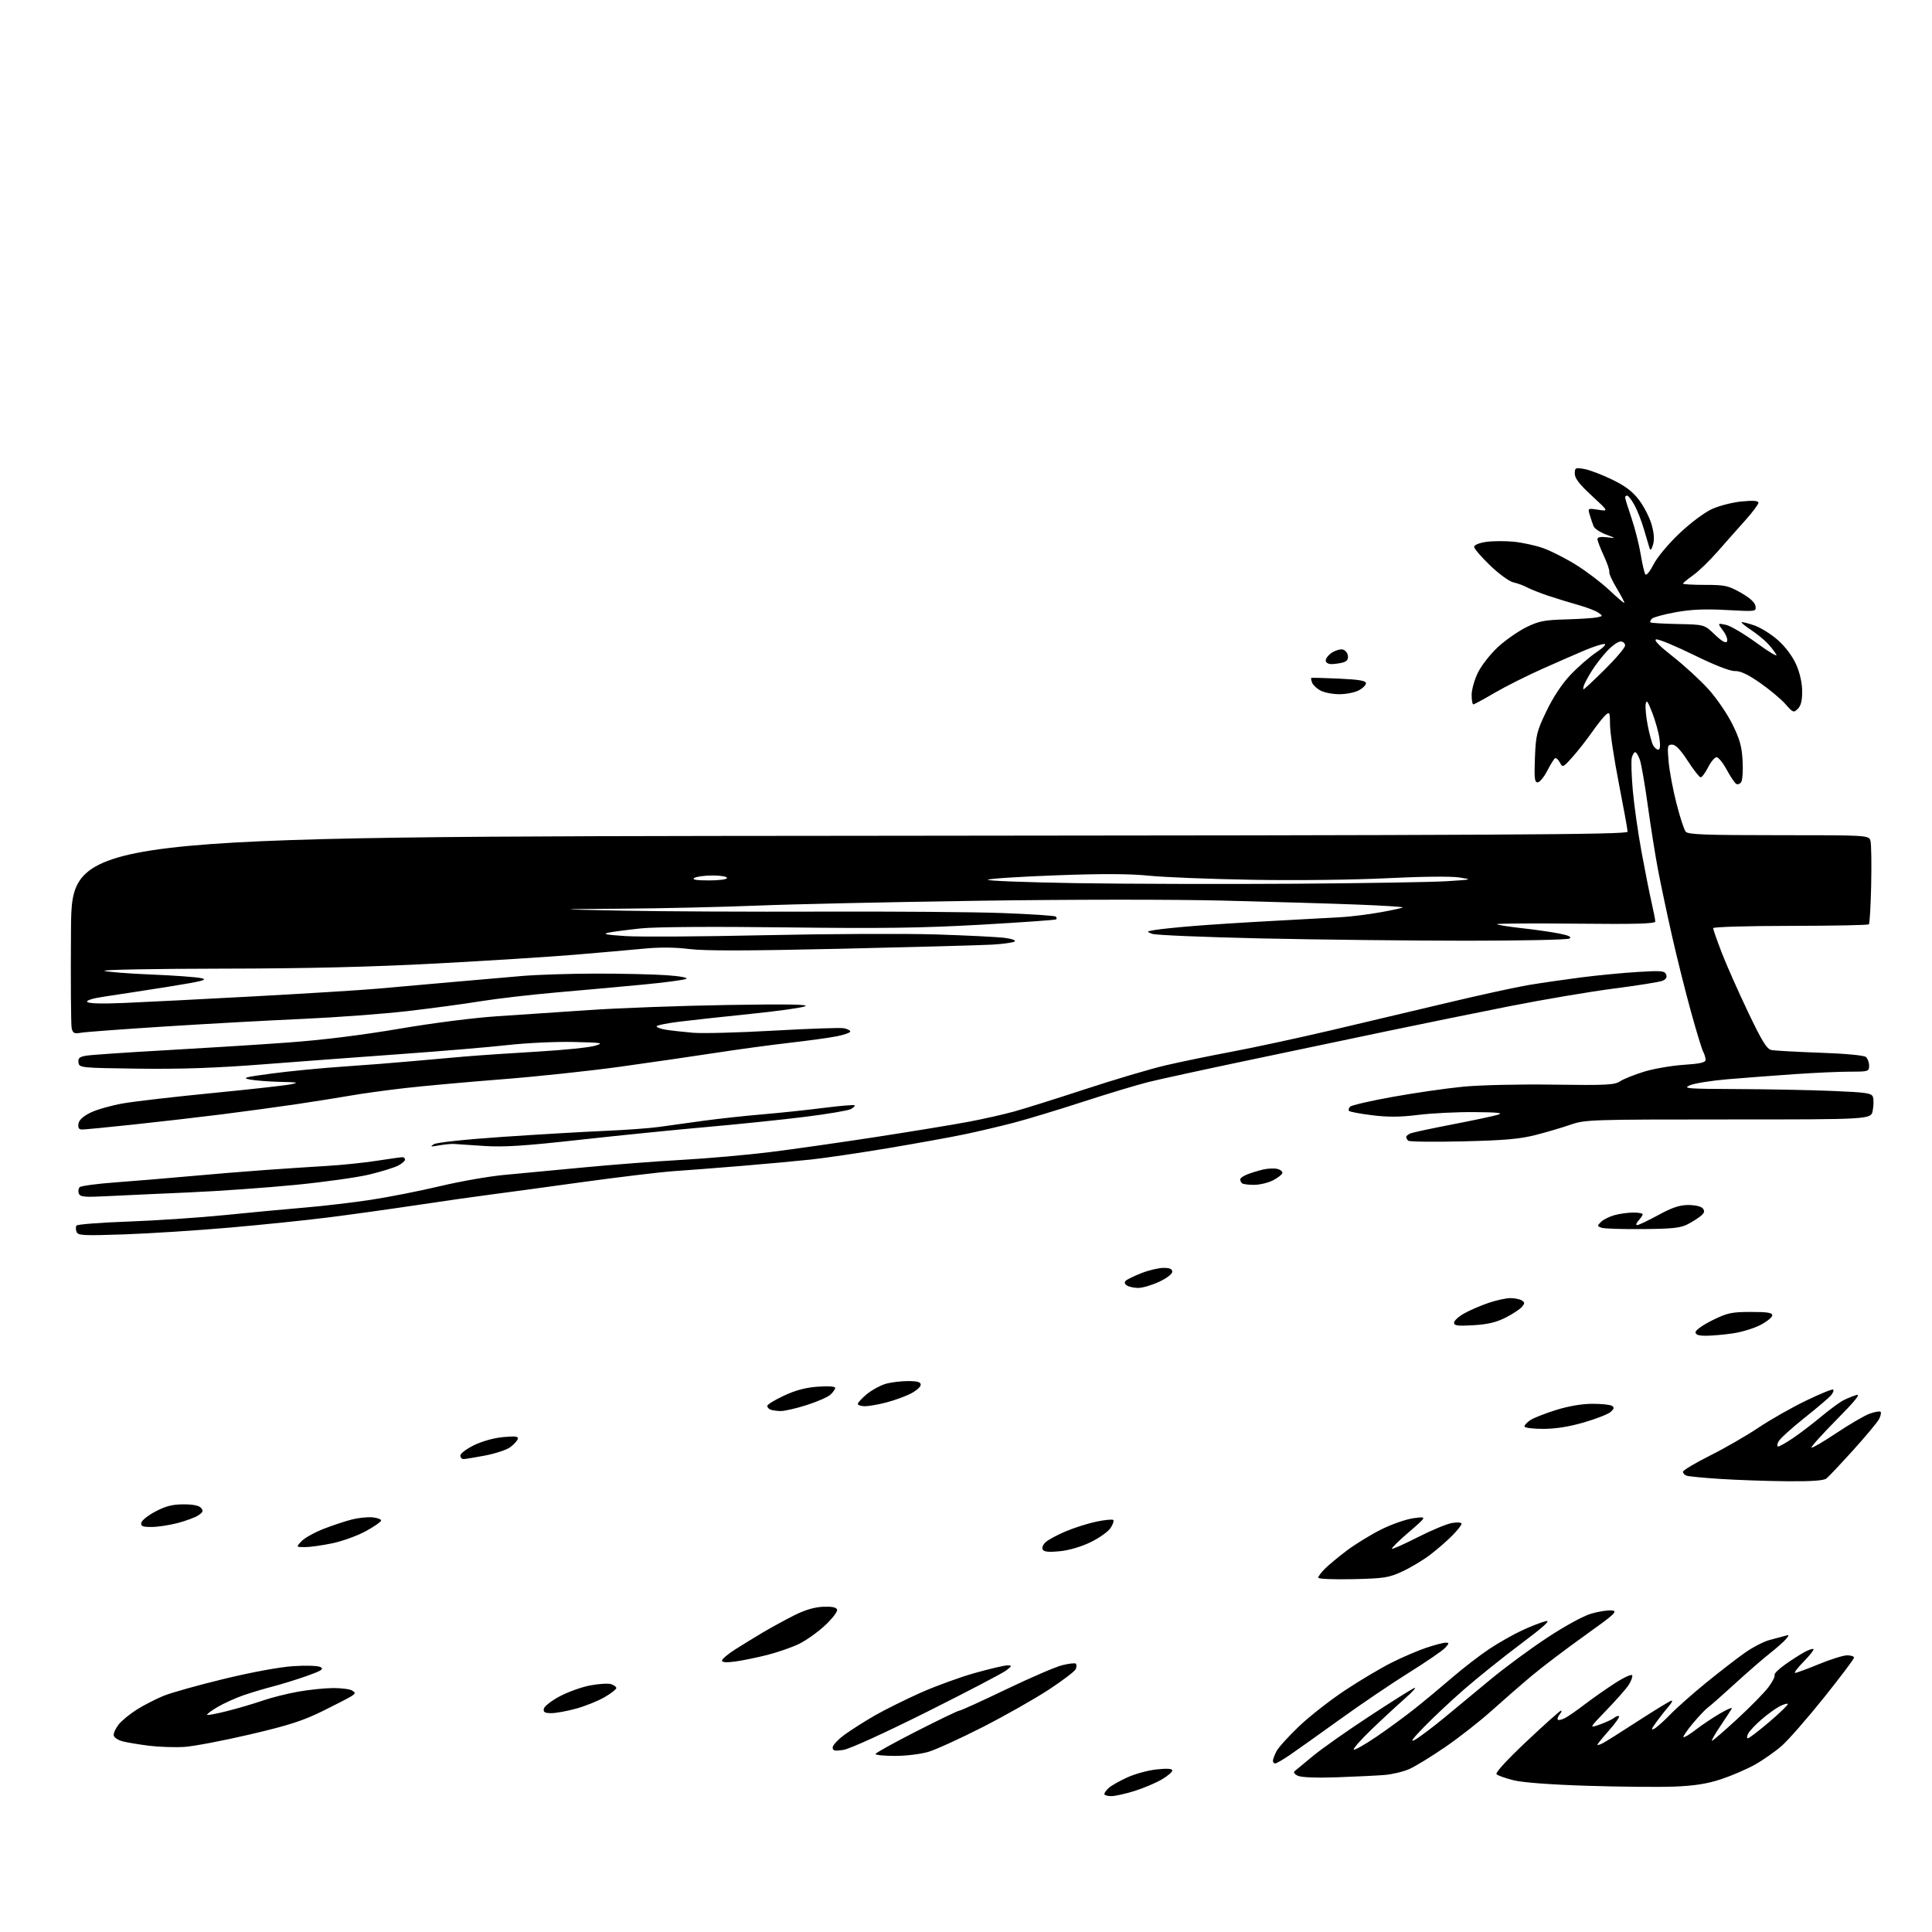 <?xml version="1.0" encoding="UTF-8" standalone="no"?>
<svg 
  version="1.1" 
  xmlns="http://www.w3.org/2000/svg" 
  xmlns:xlink="http://www.w3.org/1999/xlink" 
  xmlns:svg="http://www.w3.org/2000/svg"
  xmlns:rdf="http://www.w3.org/1999/02/22-rdf-syntax-ns#"
  xmlns:cc="http://creativecommons.org/ns#"
  xmlns:dc="http://purl.org/dc/elements/1.1/"
  viewBox="0 0 768 768"
  width="768"
  height="768"
>
<style>svg {background-color: white; }</style>"
<path stroke="none" fill="black" fill-rule="evenodd" d="M441.75,713.99C440.24,713.99 439.00,713.62 439.00,713.15C439.00,712.69 439.80,711.59 440.78,710.70C441.75,709.82 445.06,707.95 448.11,706.55C451.17,705.15 456.45,703.71 459.84,703.36C464.04,702.92 466.00,703.06 466.00,703.82C466.00,704.42 464.09,706.04 461.74,707.41C459.40,708.78 454.57,710.82 450.99,711.94C447.42,713.06 443.26,713.98 441.75,713.99zM665.50,710.20C659.45,710.44 643.92,710.29 631.00,709.88C616.22,709.41 605.33,708.59 601.66,707.68C598.45,706.88 595.40,705.80 594.89,705.29C594.32,704.72 598.91,699.70 606.89,692.18C614.00,685.48 620.14,680.00 620.53,680.00C620.92,680.00 620.68,680.69 619.98,681.52C619.28,682.36 618.97,683.30 619.27,683.61C619.58,683.91 620.88,683.61 622.16,682.93C623.45,682.25 626.98,679.80 630.00,677.48C633.02,675.17 638.42,671.39 641.98,669.09C645.59,666.76 648.63,665.38 648.83,665.98C649.03,666.58 648.40,668.29 647.43,669.78C646.46,671.28 642.51,675.77 638.64,679.77C631.62,687.05 631.62,687.05 635.97,685.51C638.37,684.66 640.94,683.47 641.69,682.84C642.44,682.22 643.29,681.96 643.59,682.25C643.88,682.55 642.07,685.10 639.56,687.93C637.05,690.75 635.00,693.29 635.00,693.57C635.00,693.84 636.01,693.53 637.25,692.88C638.49,692.23 644.94,688.16 651.59,683.84C658.25,679.53 664.06,676.00 664.52,676.00C664.98,676.00 664.46,677.01 663.37,678.25C662.28,679.49 660.12,682.23 658.56,684.36C656.43,687.26 656.20,687.96 657.62,687.18C658.65,686.62 661.52,684.05 664.00,681.49C666.48,678.92 672.90,673.24 678.27,668.86C683.65,664.49 690.59,659.12 693.70,656.94C696.81,654.76 701.19,652.51 703.43,651.93C705.67,651.35 708.40,650.62 709.49,650.30C711.31,649.76 711.35,649.87 709.99,651.52C709.17,652.52 706.25,655.10 703.50,657.27C700.75,659.44 694.49,664.87 689.60,669.35C684.70,673.83 679.91,678.05 678.96,678.73C678.00,679.41 675.31,682.24 672.98,685.02C670.65,687.80 668.95,690.29 669.21,690.54C669.46,690.79 671.66,689.47 674.08,687.60C676.51,685.72 680.89,682.79 683.82,681.08C686.74,679.37 688.80,678.54 688.39,679.24C687.99,679.93 685.91,683.09 683.79,686.25C681.66,689.41 680.20,692.00 680.54,692.00C680.88,692.00 685.43,688.06 690.66,683.25C695.88,678.44 701.46,672.74 703.05,670.60C704.63,668.45 705.70,666.32 705.42,665.86C705.13,665.40 706.96,663.56 709.49,661.76C712.01,659.97 715.49,657.72 717.23,656.77C718.96,655.82 720.60,655.27 720.88,655.54C721.15,655.82 719.40,658.06 716.98,660.52C714.56,662.98 713.04,665.00 713.59,665.00C714.14,665.00 718.40,663.43 723.05,661.52C727.70,659.60 732.74,658.03 734.25,658.02C735.76,658.01 737.00,658.43 737.00,658.95C737.00,659.47 731.62,666.61 725.04,674.83C718.46,683.04 710.93,691.65 708.31,693.96C705.68,696.27 700.83,699.67 697.52,701.52C694.21,703.36 688.12,705.97 684.00,707.32C678.51,709.11 673.56,709.88 665.50,710.20zM531.50,706.50C523.82,706.78 517.51,706.56 516.08,705.96C514.70,705.38 514.06,704.59 514.58,704.12C515.09,703.68 518.42,700.91 522.00,697.97C525.58,695.03 535.48,688.06 544.00,682.47C552.52,676.88 560.62,671.77 562.00,671.10C563.38,670.43 561.80,672.27 558.50,675.17C555.20,678.08 549.13,683.70 545.02,687.66C540.90,691.63 537.81,695.14 538.15,695.48C538.48,695.81 542.52,693.53 547.13,690.40C551.73,687.27 558.65,682.20 562.50,679.13C566.35,676.07 573.05,670.50 577.38,666.76C581.72,663.03 588.30,657.96 592.01,655.49C595.72,653.03 601.62,649.68 605.13,648.06C608.63,646.44 612.85,644.80 614.50,644.43C616.64,643.95 613.75,646.57 604.50,653.51C597.35,658.88 587.23,667.00 582.00,671.56C576.77,676.12 569.58,682.87 566.00,686.56C561.31,691.40 560.35,692.79 562.54,691.54C564.22,690.59 569.25,686.82 573.72,683.16C578.19,679.50 586.49,672.62 592.17,667.89C597.85,663.15 608.05,655.62 614.83,651.14C622.10,646.34 629.37,642.37 632.56,641.44C635.54,640.57 639.22,640.01 640.74,640.18C643.19,640.46 641.97,641.59 630.00,650.14C622.58,655.44 613.12,662.60 609.00,666.06C604.88,669.51 597.67,675.78 593.00,679.98C588.33,684.18 580.01,690.70 574.53,694.46C569.04,698.23 562.59,702.18 560.19,703.24C557.79,704.30 553.28,705.36 550.16,705.60C547.05,705.84 538.65,706.24 531.50,706.50zM506.90,701.00C506.40,701.00 506.00,700.53 506.00,699.95C506.00,699.37 506.64,697.66 507.42,696.15C508.20,694.64 512.28,690.14 516.49,686.14C520.69,682.15 528.94,675.71 534.82,671.83C540.69,667.95 548.93,663.06 553.12,660.95C557.31,658.84 563.48,656.19 566.84,655.05C570.19,653.92 573.70,653.00 574.62,653.00C576.15,653.00 576.14,653.19 574.47,655.04C573.45,656.16 567.06,660.54 560.25,664.79C553.45,669.03 541.04,677.42 532.69,683.44C524.33,689.46 515.32,695.87 512.65,697.69C509.98,699.51 507.39,701.00 506.90,701.00zM355.82,698.00C351.52,698.00 348.01,697.66 348.02,697.25C348.03,696.84 355.34,692.78 364.27,688.23C373.20,683.67 380.92,679.96 381.43,679.98C381.94,679.99 390.27,676.20 399.93,671.56C409.59,666.91 419.65,662.58 422.29,661.93C424.92,661.28 427.34,661.01 427.66,661.33C427.98,661.65 427.98,662.61 427.65,663.46C427.33,664.31 422.47,668.02 416.85,671.70C411.24,675.37 399.38,682.08 390.52,686.60C381.65,691.11 371.97,695.53 369.01,696.40C366.06,697.28 360.12,698.00 355.82,698.00zM335.25,695.62C331.74,696.14 331.00,695.97 331.00,694.64C331.00,693.75 333.14,691.46 335.75,689.56C338.36,687.65 343.76,684.23 347.74,681.94C351.72,679.66 359.89,675.60 365.89,672.92C371.89,670.24 381.64,666.69 387.57,665.03C393.50,663.36 399.28,662.01 400.42,662.02C402.39,662.04 402.36,662.15 400.00,664.01C398.62,665.09 384.45,672.50 368.50,680.48C351.56,688.94 337.73,695.24 335.25,695.62zM73.30,694.42C69.56,694.66 63.23,694.45 59.24,693.96C55.25,693.46 50.52,692.67 48.74,692.21C46.96,691.75 45.37,690.70 45.21,689.87C45.05,689.04 45.92,687.11 47.13,685.56C48.34,684.02 51.62,681.33 54.42,679.57C57.21,677.81 61.98,675.36 65.00,674.13C68.03,672.89 78.83,669.86 89.00,667.40C100.08,664.72 111.14,662.68 116.59,662.32C121.87,661.98 126.42,662.14 127.43,662.70C128.85,663.49 127.79,664.17 121.84,666.26C117.80,667.69 111.80,669.54 108.50,670.39C105.20,671.24 99.93,672.81 96.80,673.89C93.66,674.98 89.03,677.07 86.50,678.55C83.98,680.03 82.10,681.44 82.34,681.67C82.58,681.91 86.31,681.20 90.63,680.09C94.96,678.98 101.20,677.14 104.50,675.99C107.80,674.84 114.10,673.26 118.50,672.47C122.90,671.68 129.20,671.04 132.50,671.03C135.80,671.03 139.18,671.47 140.00,672.02C141.33,672.89 141.33,673.12 140.00,674.07C139.18,674.66 134.00,677.35 128.50,680.06C120.36,684.07 114.93,685.82 99.30,689.48C88.74,691.95 77.04,694.18 73.30,694.42zM694.81,691.00C695.30,691.00 699.17,688.03 703.42,684.41C707.67,680.78 710.93,677.60 710.67,677.33C710.40,677.07 708.91,677.52 707.34,678.34C705.78,679.16 702.58,681.48 700.24,683.50C697.89,685.52 695.52,688.04 694.95,689.09C694.39,690.14 694.33,691.00 694.81,691.00zM219.20,681.00C216.55,681.00 215.92,680.63 216.18,679.25C216.36,678.29 219.21,676.07 222.50,674.32C225.79,672.57 231.26,670.61 234.65,669.97C238.04,669.33 241.76,669.11 242.91,669.47C244.06,669.84 245.00,670.54 245.00,671.03C245.00,671.51 242.92,673.14 240.37,674.63C237.83,676.12 232.78,678.16 229.14,679.17C225.51,680.18 221.04,681.00 219.20,681.00zM292.25,660.48C288.71,660.96 287.00,660.83 287.00,660.10C287.00,659.51 289.36,657.51 292.25,655.67C295.14,653.83 300.20,650.73 303.50,648.78C306.80,646.83 312.33,643.82 315.79,642.08C319.98,639.98 323.79,638.86 327.19,638.71C330.71,638.57 332.43,638.92 332.76,639.84C333.02,640.58 330.89,643.38 328.04,646.05C325.19,648.73 320.52,652.06 317.68,653.45C314.83,654.84 309.12,656.82 305.00,657.87C300.88,658.91 295.14,660.09 292.25,660.48zM537.75,627.74C530.15,627.91 524.00,627.66 524.00,627.16C524.00,626.67 525.22,625.05 526.71,623.56C528.20,622.08 532.13,618.81 535.46,616.31C538.78,613.82 544.88,610.08 549.00,608.01C553.13,605.94 558.93,603.91 561.91,603.51C567.32,602.77 567.32,602.77 560.10,608.99C556.12,612.41 553.07,615.40 553.31,615.64C553.55,615.89 558.19,613.82 563.63,611.05C569.06,608.28 575.19,605.74 577.25,605.40C579.37,605.05 581.00,605.19 581.00,605.72C581.00,606.24 579.31,608.37 577.25,610.46C575.19,612.54 571.24,615.97 568.47,618.08C565.70,620.19 560.75,623.15 557.47,624.67C552.03,627.18 550.29,627.46 537.75,627.74zM421.39,616.63C417.05,617.07 415.06,616.90 414.52,616.03C414.07,615.31 414.54,614.07 415.63,613.06C416.66,612.10 420.29,610.15 423.70,608.71C427.12,607.27 432.62,605.54 435.93,604.85C439.24,604.17 442.22,603.88 442.55,604.22C442.89,604.55 442.40,605.99 441.47,607.40C440.54,608.82 437.02,611.34 433.64,612.99C429.93,614.81 425.08,616.25 421.39,616.63zM121.26,615.00C117.65,615.00 117.65,615.00 119.87,612.64C121.09,611.34 125.10,609.12 128.79,607.69C132.48,606.26 137.56,604.59 140.08,603.97C142.60,603.35 146.20,602.99 148.08,603.17C149.96,603.35 151.50,603.91 151.50,604.41C151.50,604.91 148.79,606.81 145.47,608.63C142.16,610.45 136.17,612.62 132.16,613.47C128.15,614.31 123.25,615.00 121.26,615.00zM60.22,607.00C56.65,607.00 55.91,606.69 56.18,605.30C56.36,604.37 58.92,602.34 61.87,600.80C65.93,598.68 68.62,598.00 72.99,598.00C76.78,598.00 79.16,598.49 79.94,599.43C80.90,600.58 80.68,601.17 78.82,602.38C77.54,603.22 73.82,604.60 70.54,605.45C67.26,606.30 62.62,607.00 60.22,607.00zM710.50,588.82C702.80,588.76 690.94,588.35 684.15,587.92C677.35,587.49 671.17,586.89 670.40,586.60C669.63,586.30 669.00,585.60 669.00,585.04C669.00,584.48 673.86,581.58 679.79,578.60C685.73,575.63 694.39,570.63 699.04,567.50C703.70,564.38 712.15,559.57 717.83,556.82C723.50,554.07 728.41,552.07 728.72,552.38C729.03,552.70 728.66,553.71 727.89,554.63C727.13,555.55 722.36,559.61 717.29,563.64C712.23,567.67 707.60,571.87 707.01,572.98C706.39,574.13 706.33,575.00 706.86,575.00C707.38,575.00 710.01,573.51 712.70,571.70C715.40,569.88 720.42,566.06 723.86,563.20C727.30,560.33 731.32,557.38 732.81,556.62C734.29,555.87 736.62,554.93 738.00,554.53C739.76,554.01 737.40,556.94 730.05,564.37C724.30,570.18 719.83,575.16 720.10,575.44C720.38,575.71 724.86,573.10 730.05,569.62C735.25,566.15 741.18,562.70 743.22,561.96C745.27,561.22 747.22,560.89 747.56,561.22C747.89,561.56 747.60,562.88 746.92,564.16C746.23,565.45 741.60,571.00 736.63,576.50C731.65,582.00 726.89,587.05 726.04,587.72C724.98,588.56 720.15,588.90 710.50,588.82zM184.25,580.00C183.56,580.00 183.00,579.36 183.00,578.57C183.00,577.79 185.45,575.95 188.44,574.48C191.69,572.90 196.39,571.59 200.08,571.26C204.99,570.81 206.17,570.98 205.82,572.04C205.57,572.78 204.23,574.23 202.83,575.28C201.43,576.32 196.96,577.81 192.89,578.59C188.83,579.36 184.94,580.00 184.25,580.00zM613.39,568.00C609.25,568.00 606.00,567.57 606.00,567.02C606.00,566.49 607.08,565.34 608.39,564.48C609.71,563.62 614.32,561.81 618.64,560.47C623.57,558.94 628.92,558.03 633.00,558.03C636.58,558.03 640.07,558.39 640.77,558.84C641.76,559.47 641.65,560.01 640.27,561.26C639.29,562.14 634.50,564.02 629.63,565.43C623.68,567.16 618.35,568.00 613.39,568.00zM310.21,560.92C308.72,560.88 306.94,560.62 306.25,560.34C305.56,560.06 305.00,559.40 305.00,558.86C305.00,558.33 307.97,556.51 311.60,554.81C316.23,552.64 320.25,551.57 325.10,551.23C329.27,550.93 332.00,551.12 332.00,551.71C332.00,552.25 331.14,553.47 330.08,554.42C329.03,555.38 324.74,557.25 320.54,558.58C316.35,559.91 311.70,560.96 310.21,560.92zM343.79,559.00C342.26,559.00 341.00,558.58 341.00,558.07C341.00,557.56 342.60,555.83 344.56,554.21C346.51,552.60 349.83,550.77 351.92,550.14C354.02,549.51 358.04,549.00 360.87,549.00C364.73,549.00 366.00,549.37 366.00,550.48C366.00,551.29 364.21,552.87 362.03,553.98C359.85,555.10 355.48,556.68 352.32,557.50C349.16,558.33 345.32,559.00 343.79,559.00zM678.25,530.98C675.21,530.99 674.00,530.59 674.00,529.56C674.00,528.77 677.01,526.64 680.69,524.83C686.66,521.89 688.30,521.53 695.94,521.52C702.53,521.50 704.50,521.82 704.50,522.87C704.50,523.62 702.40,525.34 699.83,526.68C697.26,528.03 692.31,529.54 688.83,530.04C685.35,530.55 680.59,530.97 678.25,530.98zM585.75,526.79C579.45,527.17 578.00,526.99 578.00,525.81C578.00,525.02 579.78,523.37 581.95,522.15C584.13,520.92 588.47,519.04 591.61,517.96C594.75,516.88 598.71,516.01 600.41,516.02C602.11,516.02 604.15,516.44 604.94,516.94C606.16,517.71 606.17,518.10 605.00,519.50C604.24,520.41 601.35,522.32 598.56,523.74C594.84,525.64 591.45,526.45 585.75,526.79zM452.50,511.97C450.85,511.97 448.83,511.55 448.01,511.03C447.03,510.41 446.86,509.75 447.51,509.11C448.05,508.58 450.88,507.21 453.79,506.07C456.69,504.93 460.63,504.00 462.54,504.00C464.99,504.00 466.00,504.45 466.00,505.55C466.00,506.43 463.77,508.13 460.75,509.54C457.86,510.88 454.15,511.98 452.50,511.97zM49.28,490.69C33.09,491.24 30.99,491.13 30.44,489.70C30.10,488.82 30.07,487.69 30.38,487.20C30.68,486.70 39.84,485.99 50.72,485.60C61.60,485.22 79.05,484.05 89.50,483.00C99.95,481.94 114.35,480.59 121.50,480.00C128.65,479.40 140.35,478.02 147.50,476.93C154.65,475.84 167.03,473.40 175.00,471.50C182.97,469.60 194.45,467.60 200.50,467.04C206.55,466.48 220.72,465.15 232.00,464.07C243.28,462.99 260.82,461.64 271.00,461.07C281.18,460.50 296.93,459.11 306.00,457.99C315.07,456.86 334.20,454.13 348.50,451.93C362.80,449.72 379.23,447.03 385.00,445.93C390.77,444.84 398.88,443.02 403.00,441.88C407.12,440.75 419.95,436.72 431.50,432.93C443.05,429.14 457.28,424.92 463.11,423.55C468.95,422.18 480.87,419.72 489.61,418.08C498.35,416.44 516.30,412.57 529.50,409.47C542.70,406.37 563.62,401.42 576.00,398.47C588.38,395.52 602.55,392.42 607.50,391.59C612.45,390.76 621.85,389.39 628.39,388.55C634.92,387.71 645.09,386.73 650.98,386.37C660.42,385.79 661.75,385.91 662.32,387.39C662.76,388.54 662.27,389.33 660.73,389.92C659.50,390.39 650.85,391.77 641.50,392.97C632.15,394.18 613.48,397.34 600.00,400.00C586.52,402.67 564.48,407.16 551.00,409.98C537.52,412.81 512.55,418.05 495.50,421.63C478.45,425.21 460.90,429.04 456.50,430.13C452.10,431.23 440.40,434.75 430.50,437.97C420.60,441.19 408.23,444.94 403.00,446.30C397.77,447.67 389.00,449.74 383.50,450.89C378.00,452.05 364.27,454.53 353.00,456.42C341.73,458.30 328.00,460.33 322.50,460.92C317.00,461.51 304.62,462.65 295.00,463.45C285.38,464.25 273.23,465.19 268.00,465.54C262.77,465.89 245.90,467.91 230.50,470.04C215.10,472.17 198.68,474.40 194.00,475.00C189.32,475.59 176.72,477.39 166.00,479.00C155.28,480.61 139.30,482.84 130.50,483.95C121.70,485.07 103.93,486.90 91.00,488.02C78.07,489.14 59.30,490.34 49.28,490.69zM653.00,488.58C645.02,488.66 637.66,488.42 636.63,488.05C634.88,487.43 634.87,487.27 636.41,485.73C637.32,484.82 639.74,483.61 641.78,483.04C643.83,482.48 647.19,482.01 649.25,482.01C651.31,482.00 653.00,482.30 653.00,482.67C653.00,483.04 652.26,484.17 651.35,485.17C650.43,486.18 650.18,487.00 650.78,487.00C651.38,487.00 655.17,485.21 659.19,483.01C664.70,480.01 667.64,479.02 671.13,479.01C673.81,479.01 676.23,479.57 676.87,480.35C677.72,481.37 677.57,482.07 676.25,483.23C675.29,484.07 672.92,485.59 671.00,486.60C668.11,488.13 664.98,488.47 653.00,488.58zM42.73,475.49C33.48,475.96 31.87,475.81 31.34,474.45C31.01,473.58 31.16,472.44 31.68,471.92C32.19,471.41 38.67,470.54 46.06,470.00C53.45,469.46 66.70,468.35 75.50,467.55C84.30,466.74 97.80,465.64 105.50,465.09C113.20,464.54 124.22,463.81 130.00,463.47C135.78,463.14 144.66,462.22 149.74,461.43C154.82,460.64 159.43,460.00 159.99,460.00C160.55,460.00 161.00,460.44 161.00,460.97C161.00,461.51 159.76,462.58 158.25,463.36C156.74,464.13 151.68,465.71 147.00,466.85C142.32,468.00 129.06,469.87 117.53,471.00C105.99,472.14 86.87,473.49 75.03,474.01C63.19,474.52 48.65,475.19 42.73,475.49zM498.42,471.00C496.17,471.00 494.03,470.70 493.67,470.33C493.30,469.97 493.00,469.28 493.00,468.81C493.00,468.34 494.24,467.46 495.75,466.86C497.26,466.26 500.07,465.39 502.00,464.93C503.93,464.47 506.53,464.35 507.79,464.67C509.06,464.98 509.93,465.75 509.73,466.37C509.54,466.99 507.83,468.29 505.94,469.25C504.05,470.21 500.66,471.00 498.42,471.00zM174.50,455.32C171.15,455.92 170.82,455.85 172.48,454.84C173.64,454.14 185.03,452.93 199.98,451.91C214.01,450.96 232.25,449.89 240.50,449.54C248.75,449.19 258.43,448.48 262.00,447.97C265.57,447.46 273.45,446.37 279.50,445.54C285.55,444.72 296.12,443.56 303.00,442.98C309.88,442.40 320.84,441.25 327.37,440.41C333.90,439.58 339.45,439.11 339.70,439.37C339.96,439.63 339.29,440.31 338.20,440.89C337.12,441.47 328.87,442.86 319.87,443.98C310.87,445.10 293.38,446.91 281.00,448.00C268.62,449.09 245.90,451.38 230.50,453.08C208.49,455.53 200.36,456.05 192.50,455.54C187.00,455.18 181.60,454.82 180.50,454.74C179.40,454.66 176.70,454.92 174.50,455.32zM581.50,453.71C569.95,453.99 560.16,453.86 559.75,453.44C559.34,453.01 559.00,452.34 559.00,451.94C559.00,451.54 559.79,450.90 560.75,450.52C561.71,450.14 569.25,448.53 577.50,446.94C585.75,445.35 593.85,443.63 595.50,443.11C597.75,442.41 595.38,442.15 586.00,442.08C579.12,442.02 569.12,442.52 563.76,443.19C556.58,444.08 551.77,444.11 545.48,443.33C540.79,442.75 536.65,441.98 536.29,441.62C535.93,441.26 536.10,440.50 536.68,439.92C537.25,439.35 544.87,437.59 553.61,436.02C562.35,434.45 574.90,432.63 581.49,431.99C588.33,431.32 603.81,430.97 617.49,431.16C638.56,431.46 641.81,431.29 644.00,429.84C645.38,428.92 649.65,427.21 653.50,426.02C657.35,424.84 664.44,423.61 669.25,423.29C675.86,422.85 678.00,422.36 678.00,421.29C678.00,420.51 677.57,419.06 677.04,418.07C676.51,417.09 674.29,409.80 672.11,401.89C669.93,393.98 666.57,380.52 664.64,372.00C662.71,363.48 660.24,351.77 659.13,346.00C658.03,340.23 656.19,328.67 655.04,320.33C653.89,311.98 652.47,303.77 651.88,302.08C651.29,300.38 650.45,299.00 650.02,299.00C649.59,299.00 648.98,299.97 648.67,301.16C648.36,302.34 648.53,308.16 649.05,314.07C649.57,319.99 651.14,331.06 652.54,338.67C653.94,346.28 655.74,355.34 656.54,358.81C657.34,362.28 658.00,365.66 658.00,366.31C658.00,367.21 650.29,367.42 626.26,367.17C608.80,366.99 594.76,367.09 595.06,367.39C595.36,367.69 599.85,368.40 605.05,368.98C610.25,369.55 616.93,370.51 619.90,371.11C623.67,371.87 624.87,372.47 623.90,373.09C623.13,373.57 604.50,373.96 582.50,373.95C560.50,373.94 524.05,373.53 501.50,373.04C478.95,372.54 459.39,371.73 458.04,371.22C455.65,370.33 455.67,370.28 459.04,369.69C460.94,369.35 467.90,368.63 474.50,368.09C481.10,367.55 495.50,366.63 506.50,366.05C517.50,365.47 529.65,364.80 533.50,364.57C537.35,364.33 544.26,363.46 548.85,362.63C553.45,361.81 557.39,360.94 557.62,360.72C557.84,360.49 549.81,359.98 539.76,359.59C529.72,359.20 505.75,358.48 486.50,358.01C466.12,357.50 425.18,357.53 388.50,358.07C353.85,358.58 314.37,359.44 300.77,360.00C287.17,360.55 263.32,361.10 247.77,361.21C219.50,361.42 219.50,361.42 247.50,362.00C262.90,362.31 298.54,362.48 326.70,362.38C354.86,362.28 387.15,362.53 398.47,362.95C409.79,363.37 419.34,364.00 419.69,364.36C420.04,364.71 420.13,365.21 419.88,365.46C419.62,365.71 406.16,366.66 389.96,367.58C366.56,368.90 350.62,369.12 312.44,368.65C283.55,368.29 260.62,368.45 254.94,369.04C249.75,369.58 243.93,370.34 242.00,370.72C239.29,371.27 240.76,371.58 248.50,372.10C254.00,372.47 278.98,372.32 304.00,371.76C329.02,371.21 359.62,371.07 372.00,371.45C384.38,371.84 396.75,372.46 399.50,372.83C402.42,373.23 404.00,373.83 403.30,374.28C402.64,374.71 398.59,375.26 394.30,375.51C390.01,375.75 363.08,376.49 334.46,377.14C297.11,377.99 280.03,378.02 273.96,377.25C268.38,376.55 262.26,376.49 256.00,377.10C250.78,377.60 238.40,378.69 228.50,379.52C218.60,380.35 193.85,381.91 173.50,383.00C147.41,384.39 122.20,385.00 88.00,385.05C61.33,385.09 40.40,385.48 41.50,385.92C42.60,386.35 50.92,387.01 60.00,387.38C69.08,387.75 78.08,388.40 80.00,388.83C82.91,389.46 80.63,390.05 66.50,392.30C57.15,393.78 46.02,395.50 41.76,396.12C36.99,396.81 34.27,397.63 34.66,398.26C35.07,398.92 40.24,399.08 49.40,398.69C57.15,398.37 80.38,397.19 101.00,396.07C121.62,394.95 143.68,393.58 150.00,393.02C156.32,392.46 169.38,391.30 179.00,390.45C188.62,389.60 201.45,388.49 207.50,387.97C213.55,387.45 226.87,387.03 237.10,387.02C247.32,387.01 259.86,387.30 264.94,387.66C270.40,388.04 273.61,388.64 272.77,389.11C271.98,389.55 264.18,390.58 255.42,391.41C246.66,392.24 231.18,393.64 221.00,394.53C210.82,395.42 197.32,396.99 191.00,398.02C184.68,399.06 171.62,400.81 162.00,401.93C152.38,403.04 133.70,404.43 120.50,405.02C107.30,405.60 82.78,406.95 66.00,408.02C49.23,409.09 34.05,410.21 32.28,410.52C29.52,411.00 28.98,410.75 28.50,408.79C28.19,407.53 28.07,389.85 28.22,369.50C28.50,332.50 28.50,332.50 337.75,332.25C599.04,332.04 647.00,331.78 647.00,330.62C647.00,329.87 645.43,321.21 643.51,311.38C641.59,301.54 640.01,291.08 640.01,288.13C640.00,283.31 639.83,282.89 638.39,284.09C637.51,284.82 635.05,287.91 632.91,290.96C630.78,294.01 627.28,298.47 625.13,300.88C621.32,305.16 621.18,305.21 620.06,303.11C619.42,301.92 618.56,301.16 618.14,301.42C617.72,301.68 616.32,303.94 615.03,306.44C613.74,308.95 612.03,311.00 611.23,311.00C610.02,311.00 609.84,309.30 610.16,301.20C610.52,292.16 610.87,290.74 614.74,282.68C617.39,277.16 620.87,271.89 624.21,268.35C627.12,265.26 631.74,261.22 634.49,259.37C637.43,257.38 638.75,256.00 637.72,256.00C636.75,256.00 633.38,257.08 630.23,258.40C627.08,259.72 619.42,263.07 613.20,265.84C606.99,268.60 598.40,272.92 594.11,275.43C589.83,277.94 586.03,280.00 585.66,280.00C585.30,280.00 585.00,278.29 585.00,276.20C585.00,274.10 586.16,270.07 587.57,267.23C588.99,264.39 592.59,259.84 595.57,257.11C598.56,254.38 603.59,250.88 606.75,249.32C611.70,246.89 613.89,246.46 622.50,246.22C628.00,246.07 633.58,245.70 634.89,245.41C637.21,244.91 637.23,244.85 635.35,243.53C634.28,242.79 630.73,241.43 627.46,240.51C624.18,239.59 618.81,237.95 615.52,236.85C612.24,235.75 608.41,234.24 607.02,233.49C605.64,232.74 603.20,231.85 601.61,231.51C599.99,231.16 595.90,228.19 592.36,224.79C588.86,221.43 586.00,218.11 586.00,217.40C586.00,216.65 587.90,215.84 590.63,215.43C593.17,215.05 598.07,215.00 601.52,215.32C604.96,215.64 610.29,216.79 613.37,217.87C616.45,218.95 622.37,221.96 626.54,224.56C630.70,227.15 636.65,231.67 639.75,234.61C642.85,237.54 645.52,239.81 645.69,239.65C645.85,239.48 644.49,236.88 642.68,233.87C640.86,230.85 639.53,227.92 639.72,227.35C639.90,226.79 638.92,223.89 637.54,220.91C636.15,217.94 635.02,214.97 635.01,214.31C635.00,213.53 636.27,213.28 638.75,213.57C642.50,214.02 642.50,214.02 638.34,212.45C636.05,211.59 633.86,210.13 633.48,209.20C633.10,208.26 632.42,206.26 631.97,204.75C631.14,202.00 631.14,202.00 635.32,202.64C639.50,203.28 639.50,203.28 632.75,197.05C627.85,192.53 626.00,190.13 626.00,188.30C626.00,185.94 626.24,185.82 629.75,186.43C631.81,186.78 636.76,188.66 640.74,190.59C646.07,193.17 648.92,195.33 651.52,198.72C653.46,201.27 655.70,205.63 656.51,208.42C657.50,211.85 657.70,214.47 657.11,216.50C656.55,218.44 656.07,218.97 655.75,218.00C655.48,217.18 654.48,213.80 653.52,210.50C652.57,207.20 650.85,202.81 649.71,200.75C648.57,198.69 647.26,197.00 646.82,197.00C646.37,197.00 646.00,197.34 646.01,197.75C646.01,198.16 647.15,201.86 648.55,205.96C649.94,210.07 651.59,216.59 652.22,220.46C652.85,224.33 653.69,227.89 654.10,228.37C654.51,228.85 655.96,227.03 657.33,224.34C658.75,221.53 663.12,216.29 667.53,212.10C671.98,207.88 677.47,203.76 680.52,202.36C683.43,201.03 688.77,199.67 692.40,199.33C697.07,198.89 699.00,199.05 699.00,199.86C699.00,200.50 696.64,203.65 693.75,206.87C690.86,210.08 685.91,215.68 682.74,219.30C679.57,222.92 675.19,227.15 673.01,228.69C670.83,230.24 669.03,231.72 669.02,232.00C669.01,232.28 672.94,232.50 677.75,232.50C685.70,232.50 687.00,232.79 692.00,235.61C695.65,237.68 697.61,239.47 697.83,240.93C698.15,243.12 698.11,243.13 686.33,242.49C677.69,242.02 672.24,242.26 666.11,243.37C661.49,244.20 657.24,245.36 656.67,245.93C656.10,246.50 655.83,247.17 656.08,247.41C656.32,247.65 661.24,247.95 667.01,248.06C677.50,248.27 677.50,248.27 681.63,252.23C684.45,254.93 686.00,255.81 686.50,255.00C686.91,254.34 686.23,252.44 684.97,250.75C682.71,247.69 682.71,247.69 685.99,248.35C687.79,248.71 693.27,251.94 698.18,255.52C703.08,259.11 706.66,261.24 706.14,260.27C705.62,259.30 704.10,257.32 702.76,255.87C701.41,254.42 698.43,251.99 696.14,250.47C693.84,248.95 692.12,247.55 692.31,247.36C692.50,247.16 694.76,247.72 697.32,248.59C699.89,249.47 704.18,252.15 706.86,254.56C709.84,257.24 712.62,260.99 714.04,264.22C715.47,267.47 716.37,271.52 716.39,274.75C716.42,278.46 715.91,280.51 714.68,281.75C713.01,283.42 712.77,283.33 709.71,279.86C707.95,277.86 703.41,274.07 699.64,271.45C694.81,268.08 691.85,266.69 689.64,266.75C687.68,266.80 681.54,264.40 673.27,260.34C665.99,256.77 659.29,253.99 658.38,254.17C657.27,254.39 659.48,256.66 665.00,261.00C669.56,264.57 675.92,270.42 679.14,273.98C682.36,277.54 686.64,283.80 688.65,287.88C691.58,293.80 692.40,296.73 692.71,302.40C692.93,306.30 692.68,310.12 692.16,310.88C691.65,311.64 690.74,311.96 690.16,311.60C689.57,311.23 687.87,308.70 686.39,305.97C684.90,303.24 683.09,301.00 682.36,301.00C681.63,301.00 680.12,302.80 679.00,305.00C677.88,307.20 676.55,309.00 676.04,309.00C675.54,309.00 673.24,306.07 670.93,302.50C668.05,298.06 666.09,296.00 664.72,296.00C662.85,296.00 662.75,296.46 663.30,302.75C663.62,306.46 665.03,313.94 666.42,319.36C667.80,324.79 669.46,329.85 670.09,330.61C671.04,331.75 677.74,332.00 707.10,332.00C742.96,332.00 742.96,332.00 743.56,334.36C743.88,335.66 744.00,343.50 743.82,351.78C743.65,360.06 743.23,367.10 742.91,367.43C742.59,367.75 728.52,368.03 711.66,368.05C694.80,368.06 681.00,368.47 681.00,368.95C681.00,369.44 682.53,373.80 684.40,378.66C686.27,383.52 690.97,394.12 694.83,402.21C700.47,414.02 702.32,417.02 704.18,417.40C705.46,417.66 714.12,418.14 723.43,418.47C733.32,418.81 740.91,419.51 741.68,420.15C742.41,420.75 743.00,422.31 743.00,423.62C743.00,425.92 742.74,426.00 735.40,426.00C731.21,426.00 721.20,426.45 713.15,427.01C705.09,427.57 693.20,428.47 686.71,429.02C680.23,429.57 673.48,430.66 671.71,431.43C668.82,432.70 670.70,432.85 690.50,432.92C702.60,432.97 719.58,433.30 728.23,433.66C742.17,434.24 744.03,434.52 744.54,436.11C744.85,437.10 744.81,439.51 744.44,441.46C743.78,445.00 743.78,445.00 687.05,445.00C632.40,445.00 630.10,445.08 624.41,447.05C621.16,448.18 614.90,450.03 610.50,451.16C604.15,452.78 598.16,453.31 581.50,453.71zM32.68,449.00C31.36,449.00 30.95,448.38 31.18,446.75C31.40,445.23 32.96,443.78 36.00,442.28C38.48,441.06 44.33,439.41 49.00,438.60C53.68,437.79 69.65,435.95 84.50,434.50C99.35,433.05 113.30,431.50 115.50,431.05C118.99,430.33 118.49,430.21 111.50,430.06C107.10,429.96 101.70,429.56 99.50,429.15C96.00,428.51 97.07,428.21 108.00,426.75C114.88,425.82 127.70,424.58 136.50,423.98C145.30,423.38 157.22,422.45 163.00,421.91C168.78,421.37 178.45,420.52 184.50,420.01C190.55,419.50 203.82,418.60 214.00,418.01C224.18,417.41 234.30,416.38 236.50,415.71C240.20,414.59 239.56,414.48 228.00,414.20C221.12,414.04 209.43,414.58 202.00,415.41C194.57,416.24 175.68,417.84 160.00,418.96C144.32,420.09 119.58,421.94 105.00,423.06C85.87,424.55 71.96,425.03 55.00,424.81C31.90,424.51 31.49,424.46 31.20,422.37C30.95,420.66 31.54,420.13 34.20,419.66C36.01,419.34 50.10,418.37 65.50,417.51C80.90,416.65 102.95,415.26 114.50,414.42C127.94,413.45 143.84,411.48 158.68,408.95C172.13,406.65 188.49,404.57 197.68,403.97C206.38,403.41 222.95,402.30 234.50,401.50C246.05,400.70 270.57,399.80 289.00,399.50C313.12,399.11 321.81,399.25 320.05,400.02C318.70,400.60 309.03,401.96 298.55,403.02C288.07,404.09 275.34,405.48 270.25,406.11C265.16,406.73 261.00,407.58 261.00,408.00C261.00,408.41 262.69,409.01 264.75,409.34C266.81,409.67 271.65,410.21 275.50,410.54C279.35,410.86 293.83,410.48 307.68,409.69C321.53,408.90 334.02,408.47 335.43,408.74C336.85,409.01 338.00,409.60 338.00,410.05C338.00,410.49 335.64,411.34 332.75,411.92C329.86,412.50 321.43,413.67 314.00,414.51C306.57,415.36 293.30,417.16 284.50,418.52C275.70,419.87 258.60,422.36 246.50,424.04C234.40,425.72 213.25,427.97 199.50,429.04C185.75,430.11 168.43,431.68 161.00,432.53C153.57,433.38 143.90,434.71 139.50,435.49C135.10,436.26 125.42,437.80 118.00,438.91C110.58,440.01 97.08,441.85 88.00,442.99C78.92,444.13 63.17,445.95 53.00,447.03C42.83,448.11 33.68,449.00 32.68,449.00zM514.50,351.30C542.00,351.11 569.23,350.66 575.00,350.30C585.36,349.65 585.43,349.62 580.00,348.79C576.77,348.30 565.01,348.42 551.50,349.10C538.49,349.75 515.26,350.03 498.00,349.73C481.23,349.45 462.64,348.71 456.70,348.10C449.07,347.32 438.27,347.27 419.93,347.95C405.65,348.47 393.41,349.26 392.73,349.70C392.05,350.14 407.93,350.75 428.00,351.07C448.07,351.38 487.00,351.48 514.50,351.30zM281.75,349.98C285.93,349.99 289.00,349.58 289.00,349.00C289.00,348.45 286.43,348.01 283.25,348.02C280.09,348.02 276.82,348.47 276.00,349.00C274.96,349.68 276.70,349.97 281.75,349.98zM659.17,298.00C659.90,298.00 660.07,296.51 659.67,293.64C659.35,291.24 658.06,286.63 656.82,283.39C654.99,278.65 654.48,277.97 654.18,279.93C653.98,281.27 654.35,285.10 655.01,288.43C655.66,291.77 656.62,295.29 657.13,296.25C657.65,297.21 658.57,298.00 659.17,298.00zM532.30,275.96C529.66,275.94 526.32,275.28 524.87,274.49C523.42,273.70 521.95,272.31 521.60,271.39C521.24,270.47 521.08,269.61 521.23,269.49C521.38,269.36 526.34,269.49 532.25,269.76C540.33,270.14 543.00,270.60 543.00,271.61C543.00,272.34 541.67,273.64 540.05,274.47C538.43,275.31 534.94,275.98 532.30,275.96zM629.51,274.00C629.76,274.00 633.57,270.44 637.98,266.08C642.39,261.72 646.00,257.45 646.00,256.58C646.00,255.71 645.19,255.00 644.20,255.00C643.21,255.00 640.82,256.69 638.89,258.75C636.96,260.81 634.25,264.30 632.87,266.50C631.49,268.70 630.07,271.29 629.71,272.25C629.35,273.21 629.27,274.00 629.51,274.00zM529.25,263.99C527.93,263.99 527.00,263.39 527.00,262.52C527.00,261.71 528.10,260.32 529.45,259.44C530.80,258.56 532.71,257.99 533.70,258.18C534.69,258.37 535.64,259.47 535.80,260.63C536.02,262.12 535.43,262.92 533.80,263.36C532.54,263.70 530.49,263.98 529.25,263.99z" />

</svg>